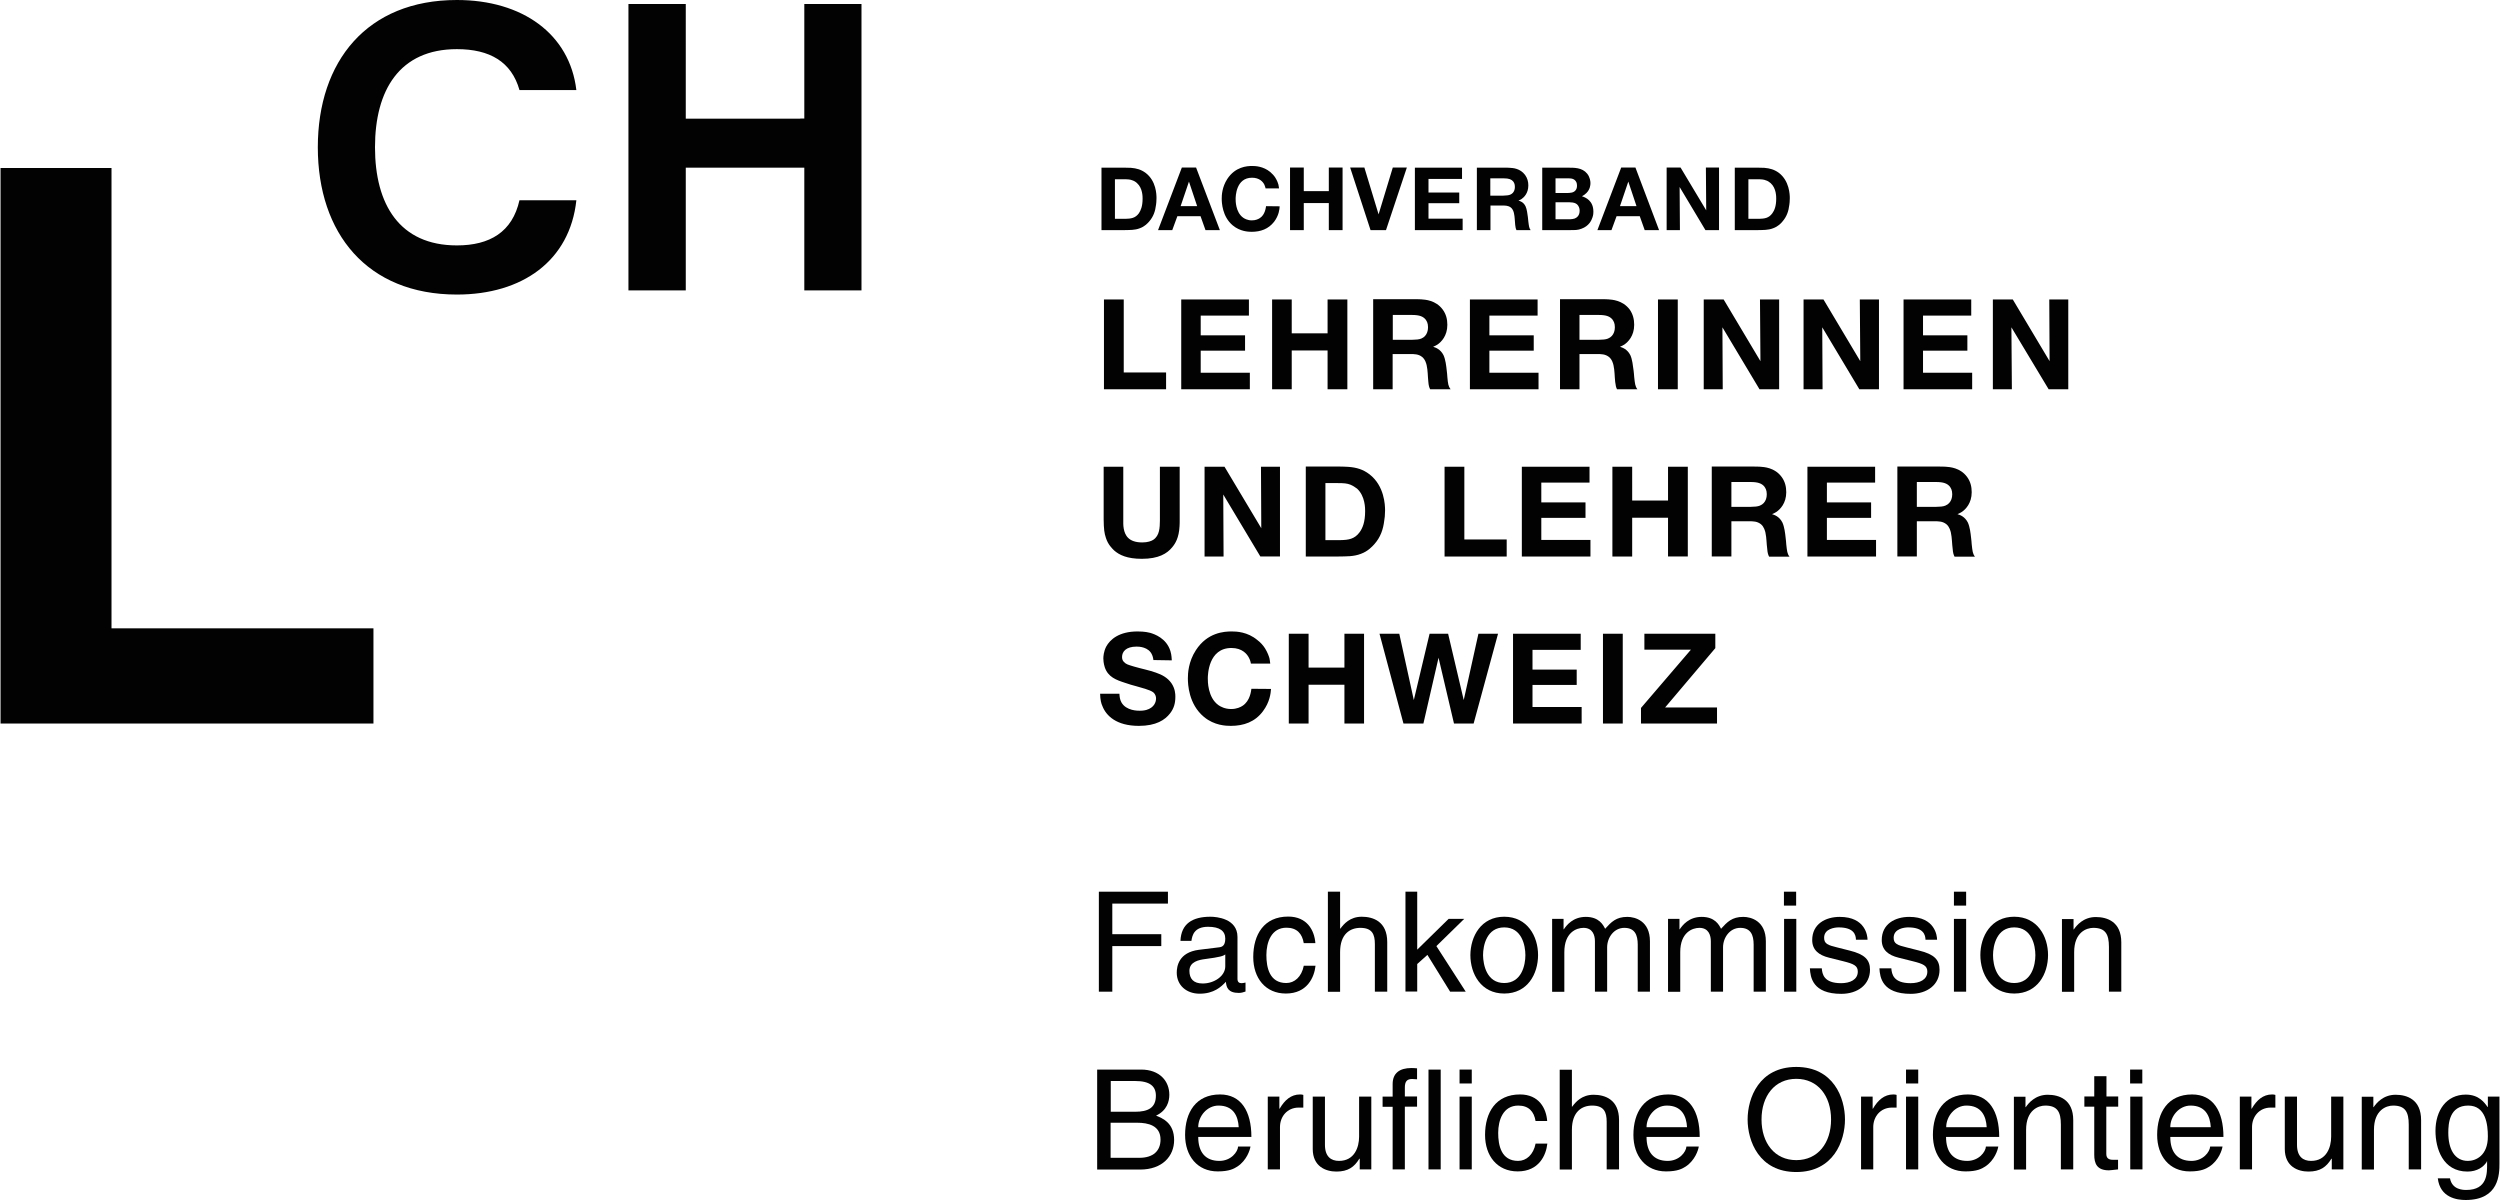 <?xml version="1.0" encoding="utf-8"?>
<!-- Generator: Adobe Illustrator 25.2.3, SVG Export Plug-In . SVG Version: 6.00 Build 0)  -->
<svg version="1.1" id="Ebene_1" xmlns="http://www.w3.org/2000/svg" xmlns:xlink="http://www.w3.org/1999/xlink" x="0px" y="0px"
	 viewBox="0 0 161.7 77.65" style="enable-background:new 0 0 161.7 77.65;" xml:space="preserve" width="250" height="120">>
<style type="text/css">
	.st0{fill:#020203;}
</style>
<g>
	<path class="st0" d="M71.94,64.17h-0.87V57.7h4.47v0.77h-3.6v1.98h3.17v0.77h-3.17V64.17z"/>
	<path class="st0" d="M76.35,60.89c0.04-1.12,0.78-1.57,1.94-1.57c0.38,0,1.75,0.11,1.75,1.31v2.71c0,0.2,0.1,0.28,0.26,0.28
		c0.07,0,0.17-0.02,0.26-0.04v0.58c-0.13,0.04-0.25,0.09-0.43,0.09c-0.7,0-0.81-0.36-0.84-0.72c-0.31,0.33-0.78,0.77-1.7,0.77
		c-0.86,0-1.48-0.55-1.48-1.36c0-0.4,0.12-1.31,1.43-1.48l1.3-0.16c0.19-0.02,0.41-0.09,0.41-0.56c0-0.5-0.36-0.77-1.11-0.77
		c-0.9,0-1.03,0.55-1.08,0.91H76.35z M79.25,61.76c-0.13,0.1-0.32,0.17-1.31,0.3c-0.39,0.05-1.01,0.17-1.01,0.76
		c0,0.51,0.26,0.82,0.86,0.82c0.74,0,1.46-0.48,1.46-1.11V61.76z"/>
	<path class="st0" d="M84.33,61.04c-0.1-0.63-0.45-1.01-1.12-1.01c-0.98,0-1.3,0.94-1.3,1.77c0,0.81,0.2,1.81,1.29,1.81
		c0.53,0,0.99-0.4,1.13-1.12h0.76c-0.08,0.75-0.54,1.8-1.92,1.8c-1.32,0-2.11-1-2.11-2.36c0-1.46,0.7-2.62,2.26-2.62
		c1.23,0,1.7,0.9,1.76,1.72H84.33z"/>
	<path class="st0" d="M89.72,64.17h-0.79v-3.08c0-0.64-0.18-1.05-0.94-1.05c-0.65,0-1.31,0.38-1.31,1.57v2.57h-0.79V57.7h0.79v2.39
		h0.02c0.22-0.3,0.62-0.77,1.38-0.77c0.73,0,1.65,0.3,1.65,1.64V64.17z"/>
	<path class="st0" d="M94.81,64.17H93.8l-1.47-2.38l-0.66,0.59v1.78h-0.76V57.7h0.76v3.75l2.03-1.99h1.01l-1.8,1.76L94.81,64.17z"/>
	<path class="st0" d="M97.3,59.32c1.5,0,2.19,1.27,2.19,2.48c0,1.22-0.68,2.49-2.19,2.49c-1.5,0-2.19-1.27-2.19-2.49
		C95.12,60.59,95.8,59.32,97.3,59.32z M97.3,63.61c1.13,0,1.37-1.17,1.37-1.8c0-0.63-0.23-1.8-1.37-1.8c-1.13,0-1.37,1.17-1.37,1.8
		C95.94,62.44,96.17,63.61,97.3,63.61z"/>
	<path class="st0" d="M100.39,59.46h0.75v0.67h0.02c0.17-0.25,0.58-0.8,1.42-0.8c0.85,0,1.12,0.51,1.25,0.77
		c0.4-0.44,0.71-0.77,1.44-0.77c0.5,0,1.46,0.26,1.46,1.58v3.26h-0.79v-3.04c0-0.65-0.2-1.09-0.87-1.09c-0.67,0-1.11,0.63-1.11,1.26
		v2.87h-0.79v-3.26c0-0.4-0.15-0.87-0.74-0.87c-0.45,0-1.24,0.29-1.24,1.57v2.57h-0.79V59.46z"/>
	<path class="st0" d="M107.89,59.46h0.75v0.67h0.02c0.17-0.25,0.58-0.8,1.42-0.8c0.85,0,1.12,0.51,1.25,0.77
		c0.4-0.44,0.71-0.77,1.44-0.77c0.5,0,1.46,0.26,1.46,1.58v3.26h-0.79v-3.04c0-0.65-0.2-1.09-0.87-1.09c-0.67,0-1.11,0.63-1.11,1.26
		v2.87h-0.79v-3.26c0-0.4-0.15-0.87-0.74-0.87c-0.45,0-1.24,0.29-1.24,1.57v2.57h-0.79V59.46z"/>
	<path class="st0" d="M115.4,58.6v-0.9h0.79v0.9H115.4z M116.2,64.17h-0.79v-4.71h0.79V64.17z"/>
	<path class="st0" d="M120.06,60.8c-0.01-0.3-0.12-0.79-1.12-0.79c-0.24,0-0.94,0.08-0.94,0.67c0,0.39,0.24,0.48,0.86,0.63l0.79,0.2
		c0.98,0.24,1.32,0.6,1.32,1.24c0,0.97-0.8,1.56-1.86,1.56c-1.86,0-2-1.08-2.03-1.65h0.77c0.03,0.37,0.13,0.96,1.25,0.96
		c0.57,0,1.08-0.22,1.08-0.75c0-0.38-0.26-0.5-0.94-0.67l-0.92-0.23c-0.66-0.16-1.09-0.5-1.09-1.14c0-1.04,0.86-1.5,1.78-1.5
		c1.68,0,1.8,1.24,1.8,1.48H120.06z"/>
	<path class="st0" d="M124.56,60.8c-0.01-0.3-0.12-0.79-1.12-0.79c-0.24,0-0.94,0.08-0.94,0.67c0,0.39,0.24,0.48,0.86,0.63l0.79,0.2
		c0.98,0.24,1.32,0.6,1.32,1.24c0,0.97-0.8,1.56-1.86,1.56c-1.86,0-2-1.08-2.03-1.65h0.77c0.03,0.37,0.13,0.96,1.25,0.96
		c0.57,0,1.08-0.22,1.08-0.75c0-0.38-0.26-0.5-0.94-0.67l-0.92-0.23c-0.66-0.16-1.09-0.5-1.09-1.14c0-1.04,0.86-1.5,1.78-1.5
		c1.68,0,1.8,1.24,1.8,1.48H124.56z"/>
	<path class="st0" d="M126.4,58.6v-0.9h0.79v0.9H126.4z M127.19,64.17h-0.79v-4.71h0.79V64.17z"/>
	<path class="st0" d="M130.3,59.32c1.5,0,2.19,1.27,2.19,2.48c0,1.22-0.68,2.49-2.19,2.49c-1.5,0-2.19-1.27-2.19-2.49
		C128.11,60.59,128.8,59.32,130.3,59.32z M130.3,63.61c1.13,0,1.37-1.17,1.37-1.8c0-0.63-0.23-1.8-1.37-1.8
		c-1.13,0-1.37,1.17-1.37,1.8C128.93,62.44,129.16,63.61,130.3,63.61z"/>
	<path class="st0" d="M137.22,64.17h-0.79v-2.9c0-0.82-0.23-1.23-1.01-1.23c-0.45,0-1.24,0.29-1.24,1.57v2.57h-0.79v-4.71h0.75v0.67
		h0.02c0.17-0.25,0.61-0.8,1.42-0.8c0.73,0,1.65,0.3,1.65,1.64V64.17z"/>
</g>
<g>
	<path class="st0" d="M70.96,69.21h2.84c1.21,0,1.83,0.75,1.83,1.63c0,0.42-0.15,1.02-0.86,1.35c0.42,0.17,1.17,0.47,1.17,1.58
		c0,1.04-0.76,1.91-2.2,1.91h-2.78V69.21z M71.83,71.94h1.58c0.84,0,1.35-0.25,1.35-1.04c0-0.6-0.37-0.95-1.34-0.95h-1.58V71.94z
		 M71.83,74.92h1.86c0.91,0,1.37-0.46,1.37-1.18c0-0.91-0.8-1.09-1.51-1.09h-1.72V74.92z"/>
	<path class="st0" d="M80.88,74.19c-0.03,0.22-0.24,0.89-0.84,1.29c-0.22,0.14-0.52,0.32-1.28,0.32c-1.32,0-2.11-1-2.11-2.36
		c0-1.46,0.7-2.62,2.26-2.62c1.36,0,2.03,1.08,2.03,2.75H77.5c0,0.98,0.46,1.55,1.37,1.55c0.75,0,1.19-0.58,1.21-0.93H80.88z
		 M80.12,72.94c-0.04-0.73-0.35-1.4-1.31-1.4c-0.73,0-1.31,0.68-1.31,1.4H80.12z"/>
	<path class="st0" d="M82.79,75.67H82v-4.71h0.75v0.78h0.02c0.32-0.55,0.73-0.92,1.32-0.92c0.1,0,0.14,0.01,0.21,0.03v0.82h-0.3
		c-0.74,0-1.21,0.58-1.21,1.26V75.67z"/>
	<path class="st0" d="M87.95,75.67v-0.68l-0.02-0.02c-0.33,0.55-0.74,0.84-1.49,0.84c-0.69,0-1.53-0.33-1.53-1.46v-3.39h0.79v3.12
		c0,0.77,0.4,1.04,0.91,1.04c1,0,1.3-0.88,1.3-1.57v-2.59h0.79v4.71H87.95z"/>
	<path class="st0" d="M90.87,71.62v4.05h-0.79v-4.05h-0.65v-0.66h0.65v-0.81c0-0.71,0.45-1.04,1.22-1.04c0.12,0,0.23,0.01,0.36,0.02
		v0.71c-0.1-0.01-0.22-0.02-0.32-0.02c-0.34,0-0.47,0.17-0.47,0.55v0.58h0.79v0.66H90.87z M93.19,75.67H92.4v-6.46h0.79V75.67z"/>
	<path class="st0" d="M94.41,70.11v-0.9h0.79v0.9H94.41z M95.2,75.67h-0.79v-4.71h0.79V75.67z"/>
	<path class="st0" d="M99.33,72.55c-0.1-0.63-0.45-1.01-1.12-1.01c-0.98,0-1.3,0.94-1.3,1.77c0,0.81,0.2,1.81,1.29,1.81
		c0.53,0,0.99-0.4,1.13-1.12h0.76c-0.08,0.75-0.54,1.8-1.92,1.8c-1.32,0-2.11-1-2.11-2.36c0-1.46,0.7-2.62,2.26-2.62
		c1.23,0,1.7,0.9,1.76,1.72H99.33z"/>
	<path class="st0" d="M104.72,75.67h-0.79v-3.08c0-0.64-0.18-1.05-0.94-1.05c-0.65,0-1.31,0.38-1.31,1.57v2.57h-0.79v-6.46h0.79
		v2.39h0.02c0.22-0.3,0.62-0.77,1.38-0.77c0.73,0,1.65,0.3,1.65,1.64V75.67z"/>
	<path class="st0" d="M109.89,74.19c-0.03,0.22-0.24,0.89-0.84,1.29c-0.22,0.14-0.52,0.32-1.28,0.32c-1.32,0-2.11-1-2.11-2.36
		c0-1.46,0.7-2.62,2.26-2.62c1.36,0,2.03,1.08,2.03,2.75h-3.44c0,0.98,0.46,1.55,1.37,1.55c0.75,0,1.19-0.58,1.21-0.93H109.89z
		 M109.13,72.94c-0.04-0.73-0.35-1.4-1.31-1.4c-0.73,0-1.31,0.68-1.31,1.4H109.13z"/>
	<path class="st0" d="M116.2,75.84c-2.41,0-3.15-2.01-3.15-3.4s0.74-3.4,3.15-3.4s3.15,2.01,3.15,3.4S118.61,75.84,116.2,75.84z
		 M116.2,69.81c-1.4,0-2.25,1.11-2.25,2.63s0.85,2.63,2.25,2.63s2.25-1.11,2.25-2.63S117.6,69.81,116.2,69.81z"/>
	<path class="st0" d="M121.18,75.67h-0.79v-4.71h0.75v0.78h0.02c0.32-0.55,0.73-0.92,1.32-0.92c0.1,0,0.14,0.01,0.21,0.03v0.82h-0.3
		c-0.74,0-1.21,0.58-1.21,1.26V75.67z"/>
	<path class="st0" d="M123.3,70.11v-0.9h0.79v0.9H123.3z M124.09,75.67h-0.79v-4.71h0.79V75.67z"/>
	<path class="st0" d="M129.27,74.19c-0.03,0.22-0.24,0.89-0.84,1.29c-0.22,0.14-0.52,0.32-1.28,0.32c-1.32,0-2.11-1-2.11-2.36
		c0-1.46,0.7-2.62,2.26-2.62c1.36,0,2.03,1.08,2.03,2.75h-3.44c0,0.98,0.46,1.55,1.37,1.55c0.75,0,1.19-0.58,1.21-0.93H129.27z
		 M128.52,72.94c-0.04-0.73-0.35-1.4-1.31-1.4c-0.73,0-1.31,0.68-1.31,1.4H128.52z"/>
	<path class="st0" d="M134.11,75.67h-0.79v-2.9c0-0.82-0.23-1.23-1.01-1.23c-0.45,0-1.24,0.29-1.24,1.57v2.57h-0.79v-4.71h0.75v0.67
		h0.02c0.17-0.25,0.61-0.8,1.42-0.8c0.73,0,1.65,0.3,1.65,1.64V75.67z"/>
	<path class="st0" d="M136.26,71.62v3.06c0,0.37,0.32,0.37,0.48,0.37h0.28v0.62c-0.29,0.03-0.51,0.06-0.59,0.06
		c-0.78,0-0.95-0.44-0.95-1.01v-3.11h-0.64v-0.66h0.64v-1.31h0.79v1.31h0.76v0.66H136.26z"/>
	<path class="st0" d="M137.8,70.11v-0.9h0.79v0.9H137.8z M138.6,75.67h-0.79v-4.71h0.79V75.67z"/>
	<path class="st0" d="M143.78,74.19c-0.03,0.22-0.24,0.89-0.84,1.29c-0.22,0.14-0.52,0.32-1.28,0.32c-1.32,0-2.11-1-2.11-2.36
		c0-1.46,0.7-2.62,2.26-2.62c1.36,0,2.03,1.08,2.03,2.75h-3.44c0,0.98,0.46,1.55,1.37,1.55c0.75,0,1.19-0.58,1.21-0.93H143.78z
		 M143.02,72.94c-0.04-0.73-0.35-1.4-1.31-1.4c-0.73,0-1.31,0.68-1.31,1.4H143.02z"/>
	<path class="st0" d="M145.69,75.67h-0.79v-4.71h0.75v0.78h0.02c0.32-0.55,0.73-0.92,1.32-0.92c0.1,0,0.14,0.01,0.21,0.03v0.82h-0.3
		c-0.74,0-1.21,0.58-1.21,1.26V75.67z"/>
	<path class="st0" d="M150.85,75.67v-0.68l-0.02-0.02c-0.33,0.55-0.74,0.84-1.49,0.84c-0.69,0-1.53-0.33-1.53-1.46v-3.39h0.79v3.12
		c0,0.77,0.4,1.04,0.91,1.04c1,0,1.3-0.88,1.3-1.57v-2.59h0.79v4.71H150.85z"/>
	<path class="st0" d="M156.62,75.67h-0.79v-2.9c0-0.82-0.23-1.23-1.01-1.23c-0.45,0-1.24,0.29-1.24,1.57v2.57h-0.79v-4.71h0.75v0.67
		h0.02c0.17-0.25,0.61-0.8,1.42-0.8c0.73,0,1.65,0.3,1.65,1.64V75.67z"/>
	<path class="st0" d="M161.7,75.28c0,0.68-0.01,2.37-2.19,2.37c-0.56,0-1.65-0.15-1.8-1.4h0.79c0.14,0.75,0.87,0.75,1.06,0.75
		c1.37,0,1.34-1.1,1.34-1.66v-0.2h-0.02v0.04c-0.21,0.33-0.62,0.63-1.25,0.63c-1.6,0-2.07-1.5-2.07-2.63c0-1.32,0.71-2.35,1.96-2.35
		c0.86,0,1.22,0.53,1.41,0.8h0.02v-0.67h0.75V75.28z M159.66,75.12c0.5,0,1.29-0.33,1.29-1.58c0-0.77-0.13-2-1.27-2
		c-1.22,0-1.29,1.16-1.29,1.76C158.39,74.34,158.79,75.12,159.66,75.12z"/>
</g>
<path class="st0" d="M72.76,10.85c0.13,0,0.26,0.01,0.39,0.01c0.36,0.03,0.65,0.11,0.95,0.33c0.68,0.52,0.7,1.39,0.7,1.63
	c0,0.19-0.02,0.38-0.03,0.43c-0.05,0.42-0.17,0.77-0.45,1.09c-0.09,0.1-0.27,0.31-0.6,0.43c-0.33,0.13-0.66,0.11-1,0.12h-1.48v-4.04
	H72.76z M72.11,14.16h0.68c0.35-0.01,0.64-0.04,0.87-0.36c0.12-0.18,0.24-0.45,0.24-0.94c0-0.12,0.01-0.68-0.36-1.01
	c-0.08-0.08-0.2-0.15-0.3-0.18c-0.14-0.06-0.28-0.07-0.58-0.07h-0.55V14.16z M78.9,14.89h-0.93l-0.32-0.9h-1.5l-0.33,0.9H74.9
	l1.54-4.05h0.92L78.9,14.89z M76.9,11.75l-0.54,1.59h1.07L76.9,11.75z M81.86,12.2c-0.01-0.04-0.03-0.14-0.08-0.25
	c-0.09-0.18-0.31-0.45-0.8-0.45c-1.04,0-1.06,1.22-1.06,1.37c0,0.11-0.01,0.85,0.48,1.21c0.08,0.06,0.28,0.18,0.57,0.18
	c0.26,0,0.43-0.09,0.52-0.15c0.34-0.22,0.38-0.67,0.4-0.77l0.88,0.01c-0.01,0.2-0.05,0.59-0.36,1C82.04,14.82,81.54,15,80.95,15
	c-0.2,0-0.74-0.02-1.21-0.41c-0.69-0.57-0.72-1.49-0.72-1.74c0-0.22,0.02-0.74,0.36-1.27c0.52-0.79,1.27-0.84,1.61-0.84
	c0.21,0,0.72,0.02,1.17,0.39c0.12,0.1,0.25,0.24,0.33,0.37c0.12,0.19,0.18,0.37,0.2,0.45c0.01,0.05,0.02,0.13,0.04,0.24H81.86z
	 M86.84,14.89h-0.89v-1.75h-1.62v1.75h-0.89v-4.05h0.89v1.53h1.62v-1.53h0.89V14.89z M89.65,14.89h-1l-1.32-4.05h0.92l0.92,3.03
	l0.92-3.03H91L89.65,14.89z M94.57,11.58h-2.17v0.88h1.99v0.69h-1.99v1h2.21v0.74h-3.09v-4.04h3.05V11.58z M97.36,10.85
	c0.11,0,0.21,0,0.32,0.01c0.17,0.01,0.65,0.03,0.97,0.46c0.15,0.21,0.21,0.43,0.21,0.68c0,0.5-0.28,0.77-0.44,0.88
	c-0.05,0.03-0.1,0.06-0.2,0.1c0.11,0.03,0.33,0.1,0.46,0.37c0.09,0.19,0.12,0.49,0.15,0.69c0.01,0.1,0.02,0.2,0.03,0.29
	c0.04,0.31,0.05,0.43,0.15,0.56h-0.92c-0.04-0.08-0.06-0.16-0.08-0.34c-0.03-0.25-0.02-0.5-0.08-0.75c-0.01-0.05-0.05-0.25-0.2-0.37
	c-0.17-0.13-0.35-0.13-0.54-0.13h-0.78v1.59h-0.88v-4.04H97.36z M96.39,12.66h0.84c0.23-0.01,0.34-0.02,0.45-0.06
	c0.3-0.12,0.31-0.42,0.31-0.51c0-0.19-0.06-0.28-0.11-0.35c-0.11-0.13-0.27-0.2-0.61-0.2h-0.87V12.66z M101.35,10.85
	c0.47,0,0.99-0.02,1.32,0.39c0.19,0.24,0.21,0.51,0.21,0.61c0,0.12-0.02,0.4-0.26,0.64c-0.09,0.09-0.18,0.15-0.29,0.21
	c0.25,0.08,0.74,0.29,0.74,1c0,0.07,0,0.2-0.06,0.37c-0.06,0.19-0.23,0.56-0.71,0.73c-0.24,0.09-0.36,0.09-0.8,0.09h-1.74v-4.04
	H101.35z M100.62,12.49h0.76c0.2-0.01,0.41-0.01,0.54-0.18c0.04-0.05,0.09-0.14,0.09-0.29c0-0.05,0-0.2-0.09-0.31
	c-0.15-0.2-0.42-0.17-0.63-0.17h-0.67V12.49z M100.62,14.19h0.78c0.01,0,0.3,0.01,0.46-0.05c0.12-0.05,0.32-0.17,0.32-0.5
	c0-0.05,0-0.2-0.1-0.34c-0.16-0.24-0.52-0.21-0.75-0.21h-0.71V14.19z M107.32,14.89h-0.93l-0.32-0.9h-1.5l-0.33,0.9h-0.91l1.54-4.05
	h0.92L107.32,14.89z M105.33,11.75l-0.54,1.59h1.07L105.33,11.75z M111.2,14.89h-0.88l-1.67-2.79l0.02,2.79h-0.86v-4.05h0.9
	l1.66,2.77l-0.02-2.77h0.85V14.89z M113.74,10.85c0.13,0,0.26,0.01,0.39,0.01c0.36,0.03,0.65,0.11,0.95,0.33
	c0.67,0.52,0.7,1.39,0.7,1.63c0,0.19-0.02,0.38-0.03,0.43c-0.05,0.42-0.17,0.77-0.45,1.09c-0.08,0.1-0.27,0.31-0.6,0.43
	c-0.33,0.13-0.66,0.11-1,0.12h-1.48v-4.04H113.74z M113.1,14.16h0.68c0.36-0.01,0.64-0.04,0.87-0.36c0.13-0.18,0.25-0.45,0.25-0.94
	c0-0.12,0.01-0.68-0.36-1.01c-0.09-0.08-0.2-0.15-0.31-0.18c-0.14-0.06-0.28-0.07-0.58-0.07h-0.55V14.16z M51.75,7.68H44.6h-0.26
	V0.26h-3.71v18.53h3.71v-7.94h7.67v7.94h3.7V0.26h-3.7v7.41H51.75z M33.58,12.95c-0.46,2.07-1.93,2.93-4.05,2.93
	c-3.71,0-5.3-2.65-5.3-6.35s1.59-6.35,5.3-6.35c2.12,0,3.53,0.81,4.05,2.65h3.68C36.83,2.2,33.77,0,29.53,0c-5.82,0-9,3.97-9,9.53
	c0,5.56,3.18,9.53,9,9.53c4.24,0,7.31-2.19,7.73-6.1H33.58z M24.13,46.82v-6.16H7.18V10.87H0v35.95H24.13z M110.96,41.01h-4.59v1.03
	h3.01l-3.23,3.77v1.01h4.92v-1.04h-3.36l3.25-3.84V41.01z M104.97,41.01h-1.28v5.81h1.28V41.01z M102.25,41.01h-4.38v5.81h4.44
	v-1.07h-3.18v-1.43h2.86v-0.99h-2.86v-1.28h3.12V41.01z M96.9,41.01h-1.27l-0.95,4.29l-1.01-4.29h-1.2l-1.02,4.29l-0.94-4.29h-1.28
	l1.55,5.81h1.29l0.98-4.26l1,4.26h1.27L96.9,41.01z M88.23,41.01h-1.27v2.19h-2.32v-2.19h-1.28v5.81h1.28v-2.51h2.32v2.51h1.27
	V41.01z M82.16,42.95c-0.02-0.16-0.03-0.27-0.05-0.35c-0.03-0.11-0.12-0.38-0.29-0.65c-0.12-0.19-0.3-0.39-0.49-0.53
	c-0.64-0.54-1.37-0.56-1.67-0.56c-0.49,0-1.57,0.07-2.31,1.21c-0.49,0.75-0.52,1.51-0.52,1.82c0,0.37,0.04,1.67,1.04,2.5
	c0.67,0.56,1.44,0.58,1.74,0.58c0.84,0,1.57-0.26,2.08-0.95c0.44-0.59,0.5-1.15,0.52-1.44l-1.27-0.01c-0.02,0.14-0.08,0.78-0.57,1.1
	c-0.12,0.08-0.37,0.21-0.74,0.21c-0.41,0-0.69-0.16-0.82-0.25c-0.7-0.5-0.69-1.56-0.69-1.73c0-0.22,0.03-1.97,1.53-1.97
	c0.7,0,1.02,0.4,1.14,0.65c0.08,0.15,0.11,0.3,0.12,0.36H82.16z M75.79,42.73c-0.01-0.1-0.01-0.34-0.09-0.6
	c-0.26-0.84-1.04-1.1-1.31-1.18c-0.34-0.09-0.72-0.09-0.82-0.09c-1.19,0-1.78,0.52-2.03,0.99c-0.16,0.32-0.18,0.63-0.18,0.76
	c0,0.1,0.01,0.3,0.09,0.56c0.21,0.64,0.74,0.83,1.33,1.02c0.24,0.08,0.48,0.16,0.73,0.22c0.26,0.08,0.86,0.22,1.08,0.39
	c0.17,0.15,0.18,0.32,0.18,0.4c0,0.22-0.11,0.59-0.63,0.74c-0.19,0.05-0.36,0.05-0.42,0.05c-0.12,0-0.88,0.01-1.19-0.54
	c-0.1-0.18-0.12-0.37-0.13-0.56h-1.25c0.01,0.4,0.07,0.63,0.15,0.8c0.24,0.62,0.9,1.28,2.36,1.28c1.12,0,1.69-0.39,2.01-0.8
	c0.26-0.33,0.35-0.67,0.35-1.09c0-0.16-0.01-0.52-0.26-0.88c-0.25-0.35-0.6-0.54-1.01-0.68c-0.45-0.16-0.94-0.25-1.41-0.39
	c-0.36-0.11-0.51-0.14-0.65-0.3c-0.05-0.05-0.12-0.14-0.12-0.31c0-0.35,0.25-0.68,0.94-0.68c0.12,0,0.79,0,1.01,0.55
	c0.06,0.14,0.07,0.27,0.08,0.32L75.79,42.73z M122.74,30.2v5.81H124v-2.28h1.13c0.28,0,0.54,0,0.78,0.19
	c0.21,0.17,0.27,0.46,0.29,0.53c0.08,0.36,0.07,0.72,0.12,1.08c0.02,0.26,0.06,0.37,0.12,0.49h1.32c-0.15-0.19-0.16-0.36-0.21-0.8
	c-0.01-0.14-0.02-0.28-0.04-0.42c-0.03-0.29-0.08-0.71-0.21-0.99c-0.2-0.39-0.51-0.49-0.67-0.54c0.15-0.06,0.22-0.11,0.29-0.15
	c0.23-0.16,0.63-0.55,0.63-1.27c0-0.36-0.08-0.69-0.3-0.99c-0.45-0.61-1.14-0.64-1.39-0.66c-0.15-0.01-0.3-0.01-0.45-0.01H122.74z
	 M124,31.19h1.25c0.48,0,0.72,0.1,0.88,0.29c0.07,0.1,0.16,0.23,0.16,0.5c0,0.13-0.02,0.57-0.45,0.74
	c-0.15,0.06-0.31,0.07-0.64,0.08H124V31.19z M121.3,30.2h-4.38v5.81h4.44v-1.07h-3.18v-1.43h2.86v-1h-2.86v-1.28h3.12V30.2z
	 M110.73,30.2v5.81H112v-2.28h1.13c0.28,0,0.54,0,0.78,0.19c0.21,0.17,0.27,0.46,0.29,0.53c0.08,0.36,0.07,0.72,0.12,1.08
	c0.02,0.26,0.06,0.37,0.12,0.49h1.32c-0.15-0.19-0.16-0.36-0.21-0.8c-0.01-0.14-0.02-0.28-0.04-0.42c-0.03-0.29-0.08-0.71-0.21-0.99
	c-0.2-0.39-0.51-0.49-0.67-0.54c0.15-0.06,0.22-0.11,0.29-0.15c0.23-0.16,0.63-0.55,0.63-1.27c0-0.36-0.08-0.69-0.3-0.99
	c-0.45-0.61-1.14-0.64-1.39-0.66c-0.15-0.01-0.3-0.01-0.45-0.01H110.73z M112,31.19h1.25c0.48,0,0.72,0.1,0.88,0.29
	c0.07,0.1,0.16,0.23,0.16,0.5c0,0.13-0.02,0.57-0.45,0.74c-0.15,0.06-0.31,0.07-0.64,0.08H112V31.19z M109.18,30.2h-1.28v2.19h-2.32
	V30.2h-1.28v5.81h1.28V33.5h2.32v2.51h1.28V30.2z M102.82,30.2h-4.38v5.81h4.44v-1.07h-3.18v-1.43h2.86v-1h-2.86v-1.28h3.12V30.2z
	 M97.46,34.91h-2.74V30.2h-1.28v5.81h4.02V34.91z M84.46,30.2v5.81h2.13c0.49-0.01,0.96,0.01,1.43-0.17
	c0.47-0.17,0.74-0.48,0.87-0.62c0.41-0.46,0.58-0.96,0.65-1.56c0.02-0.08,0.05-0.35,0.05-0.63c0-0.35-0.04-1.59-1.01-2.34
	c-0.42-0.32-0.84-0.44-1.36-0.48c-0.19-0.01-0.37-0.02-0.56-0.02H84.46z M85.72,31.26h0.78c0.44,0,0.63,0.02,0.84,0.1
	c0.15,0.06,0.31,0.16,0.44,0.26c0.53,0.49,0.52,1.29,0.52,1.46c0,0.71-0.17,1.1-0.35,1.35c-0.33,0.46-0.74,0.51-1.25,0.52h-0.97
	V31.26z M82.79,30.2h-1.23l0.02,3.98l-2.38-3.98h-1.29v5.81h1.23L79.12,32l2.4,4.01h1.27V30.2z M76.29,30.2h-1.27v3.49
	c-0.01,0.44-0.01,0.96-0.43,1.24c-0.12,0.08-0.36,0.17-0.71,0.17c-0.9,0-1.12-0.47-1.2-0.89c-0.04-0.21-0.03-0.45-0.03-0.51v-3.5
	h-1.27v3.41c0.01,0.64,0.04,0.89,0.15,1.21c0.14,0.43,0.4,0.67,0.53,0.8c0.33,0.29,0.83,0.54,1.79,0.54c1.09,0,1.63-0.34,1.96-0.74
	c0.21-0.25,0.44-0.62,0.48-1.36c0.01-0.15,0.01-0.29,0.01-0.44V30.2z M132.57,19.38l0.02,3.99l-2.38-3.99h-1.29v5.81h1.23
	l-0.03-4.01l2.41,4.01h1.27v-5.81H132.57z M127.52,19.38h-4.38v5.81h4.44v-1.07h-3.18v-1.43h2.87V21.7h-2.87v-1.28h3.12V19.38z
	 M121.54,19.38h-1.23l0.03,3.99l-2.38-3.99h-1.29v5.81h1.23l-0.02-4.01l2.4,4.01h1.27V19.38z M115.08,19.38h-1.23l0.03,3.99
	l-2.38-3.99h-1.29v5.81h1.23l-0.02-4.01l2.4,4.01h1.27V19.38z M108.53,19.38h-1.28v5.81h1.28V19.38z M100.91,19.38v5.81h1.26v-2.28
	h1.13c0.28,0,0.54,0,0.78,0.19c0.21,0.17,0.27,0.45,0.29,0.53c0.08,0.35,0.07,0.72,0.11,1.08c0.03,0.25,0.06,0.37,0.12,0.48h1.32
	c-0.15-0.19-0.16-0.36-0.21-0.8c-0.01-0.14-0.02-0.28-0.04-0.42c-0.04-0.29-0.08-0.71-0.21-0.99c-0.2-0.39-0.51-0.49-0.67-0.54
	c0.15-0.06,0.22-0.11,0.29-0.15c0.23-0.16,0.63-0.55,0.63-1.27c0-0.36-0.08-0.69-0.29-0.99c-0.46-0.61-1.15-0.64-1.39-0.66
	c-0.15-0.01-0.3-0.01-0.45-0.01H100.91z M102.17,20.38h1.25c0.49,0,0.72,0.1,0.88,0.29c0.07,0.1,0.16,0.23,0.16,0.5
	c0,0.13-0.02,0.57-0.45,0.74c-0.15,0.06-0.31,0.07-0.64,0.08h-1.2V20.38z M99.46,19.38h-4.38v5.81h4.44v-1.07h-3.18v-1.43h2.87V21.7
	h-2.87v-1.28h3.12V19.38z M88.82,19.38v5.81h1.26v-2.28h1.13c0.28,0,0.55,0,0.78,0.19c0.21,0.17,0.27,0.45,0.29,0.53
	c0.08,0.35,0.07,0.72,0.11,1.08c0.02,0.25,0.06,0.37,0.12,0.48h1.32c-0.15-0.19-0.17-0.36-0.21-0.8c-0.01-0.14-0.02-0.28-0.04-0.42
	c-0.03-0.29-0.08-0.71-0.21-0.99c-0.2-0.39-0.51-0.49-0.67-0.54c0.15-0.06,0.22-0.11,0.29-0.15c0.23-0.16,0.63-0.55,0.63-1.27
	c0-0.36-0.08-0.69-0.3-0.99c-0.45-0.61-1.14-0.64-1.39-0.66c-0.15-0.01-0.3-0.01-0.45-0.01H88.82z M90.08,20.38h1.25
	c0.49,0,0.72,0.1,0.88,0.29c0.07,0.1,0.16,0.23,0.16,0.5c0,0.13-0.02,0.57-0.44,0.74c-0.15,0.06-0.31,0.07-0.64,0.08h-1.2V20.38z
	 M87.15,19.38h-1.28v2.19h-2.32v-2.19h-1.27v5.81h1.27v-2.51h2.32v2.51h1.28V19.38z M80.79,19.38H76.4v5.81h4.44v-1.07h-3.18v-1.43
	h2.87V21.7h-2.87v-1.28h3.12V19.38z M75.42,25.19H71.4v-5.81h1.28v4.72h2.74V25.19z"/>
</svg>
